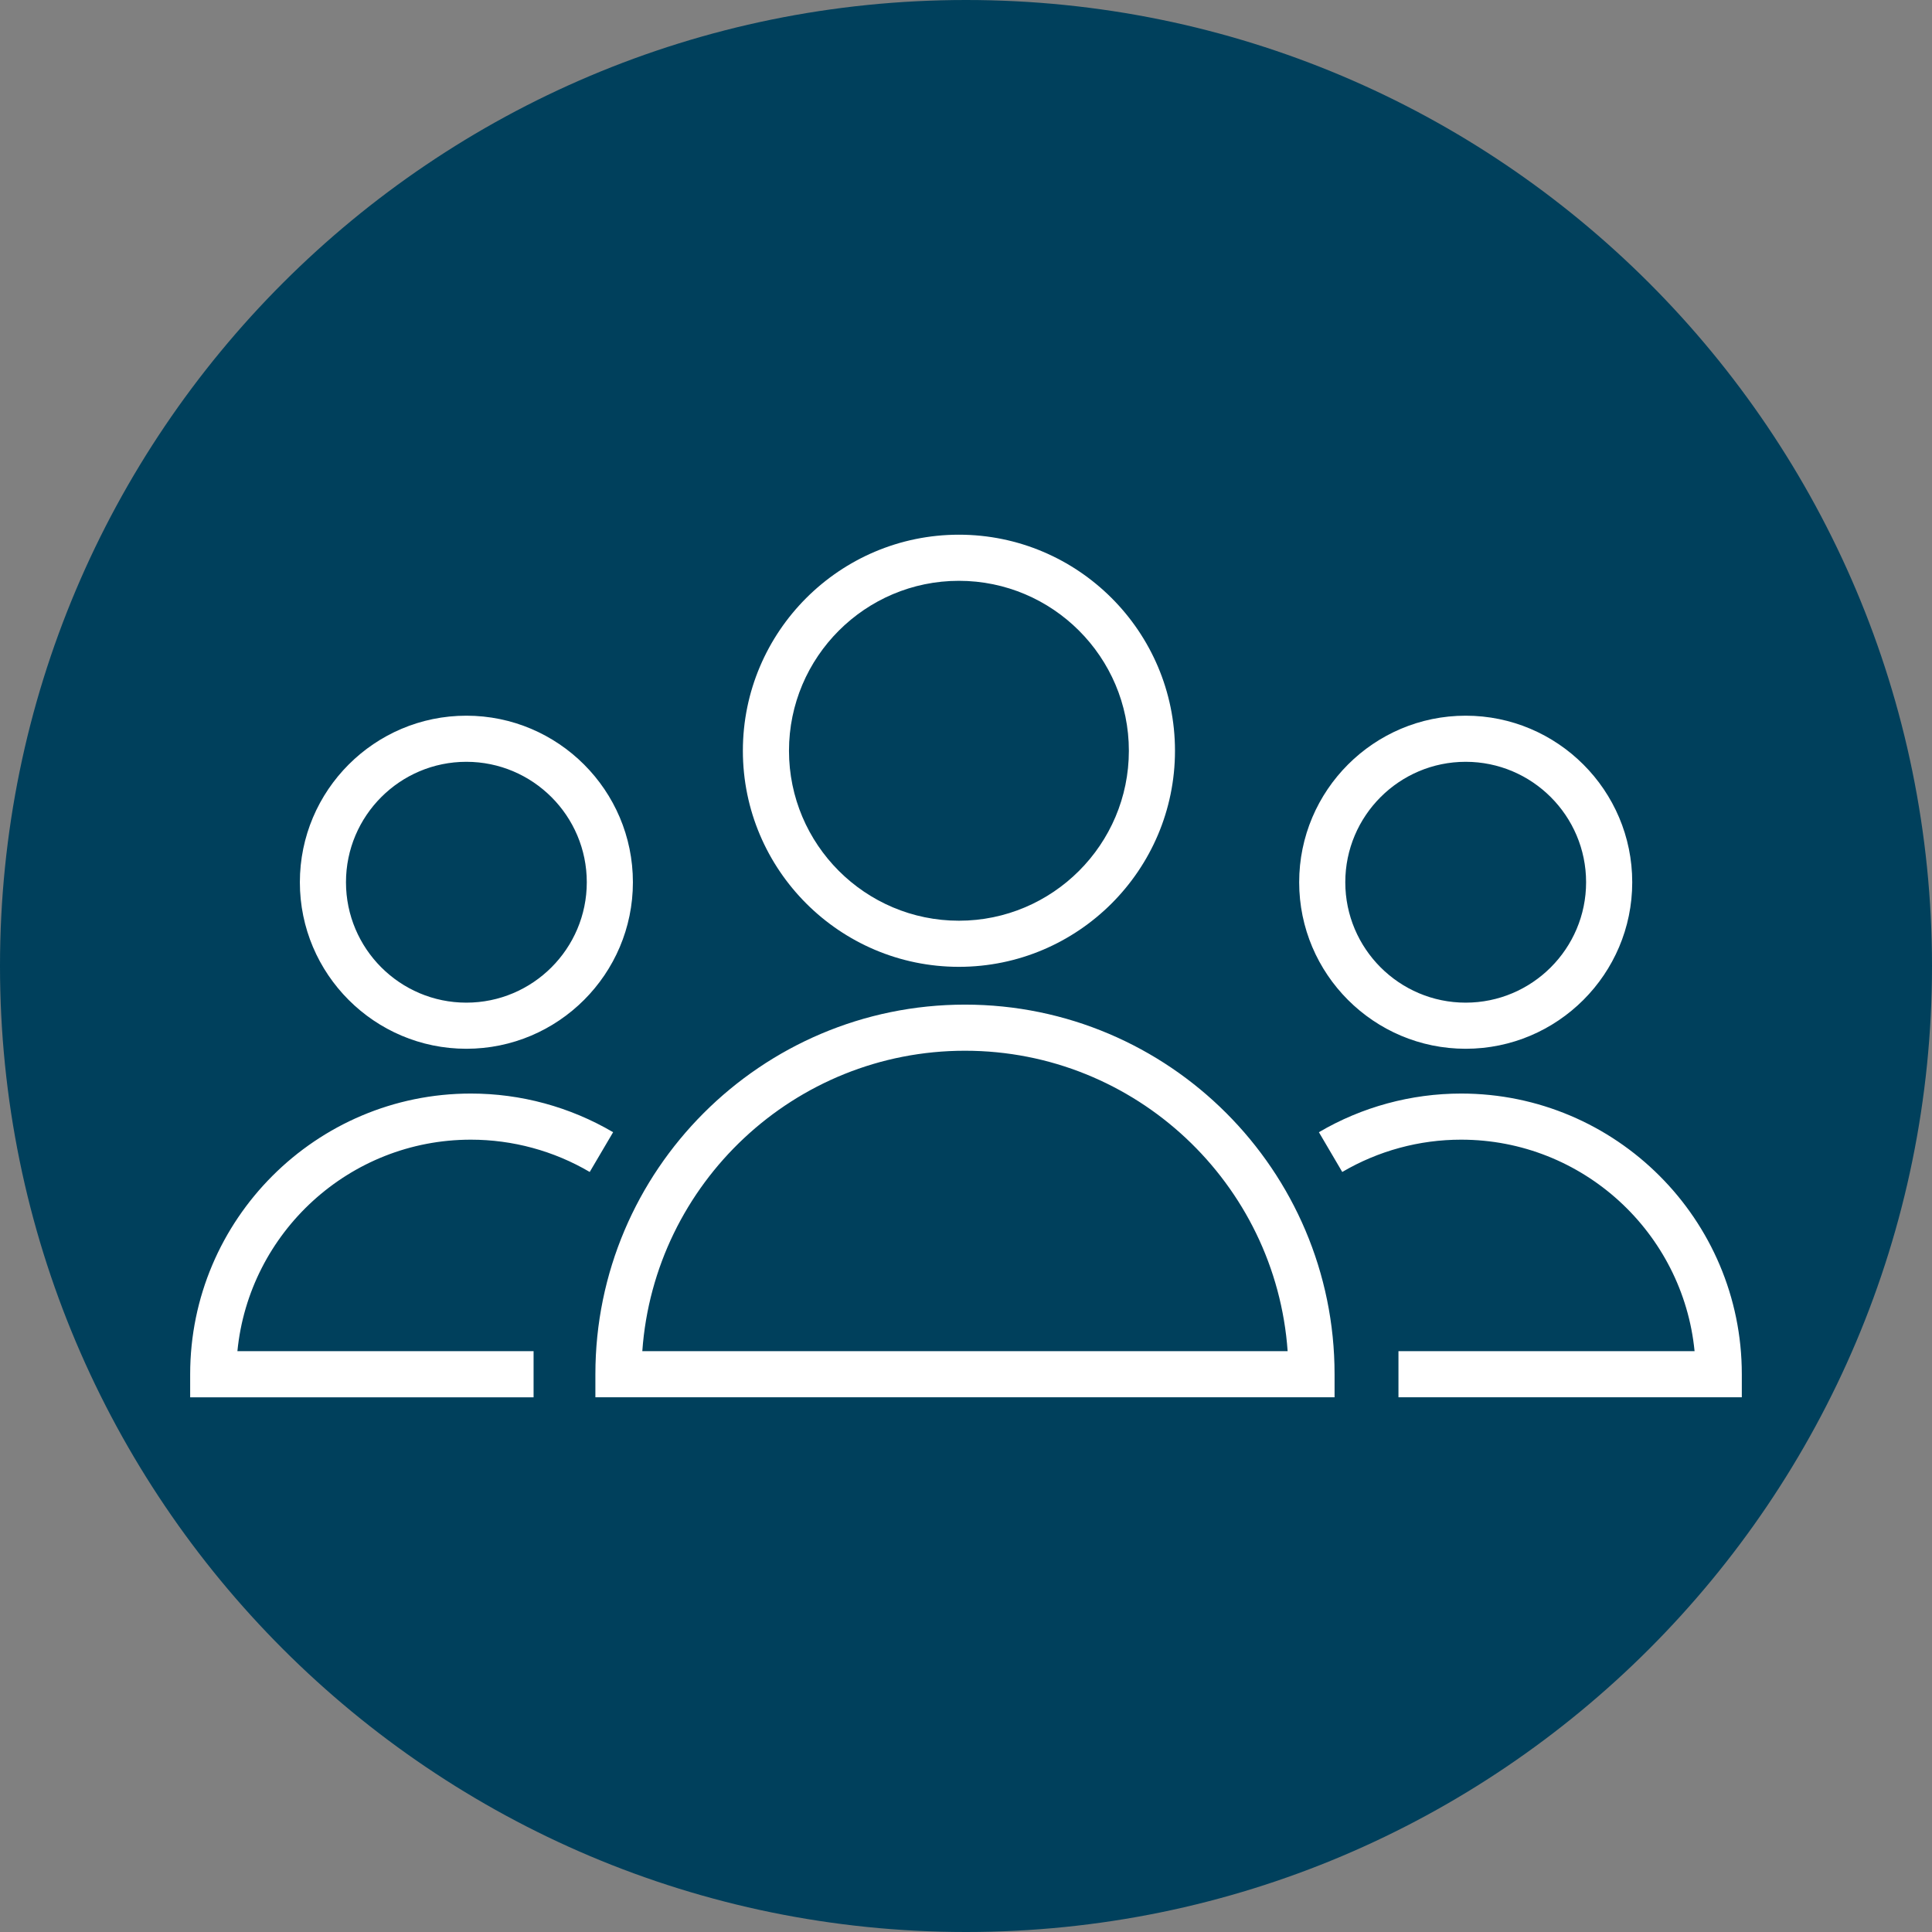 <?xml version="1.0" encoding="UTF-8"?> <svg xmlns="http://www.w3.org/2000/svg" viewBox="0 0 100.00 100.00" data-guides="{&quot;vertical&quot;:[],&quot;horizontal&quot;:[]}"><rect x="0" y="0" width="100.00" height="100.00" fill="#808080" stroke="none"/><defs></defs><path color="rgb(51, 51, 51)" fill-rule="evenodd" fill="#00405c" x="0" y="0" width="100" height="100" rx="50" ry="50" id="tSvg151fb24be3" title="Rectangle 5" fill-opacity="1" stroke="none" stroke-opacity="1" d="M0 50C0 22.386 22.386 0 50 0H50C77.614 0 100 22.386 100 50H100C100 77.614 77.614 100 50 100H50C22.386 100 0 77.614 0 50Z" style="transform-origin: 50px 50px;"></path><path fill="#ffffff" stroke="#ffffff" fill-opacity="1" stroke-width="0" stroke-opacity="1" color="rgb(51, 51, 51)" fill-rule="evenodd" id="tSvgce12ae9d64" title="Path 7" d="M49.947 51.999C39.399 51.999 30.817 60.581 30.817 71.129C30.817 71.527 30.817 71.925 30.817 72.323C43.57 72.323 56.324 72.323 69.077 72.323C69.077 71.925 69.077 71.527 69.077 71.129C69.077 60.581 60.495 51.999 49.947 51.999ZM33.246 69.936C33.86 61.259 41.116 54.386 49.947 54.386C58.777 54.386 66.034 61.258 66.648 69.936C55.514 69.936 44.38 69.936 33.246 69.936ZM49.633 50.043C55.8 50.043 60.817 45.025 60.817 38.859C60.817 32.692 55.799 27.676 49.633 27.676C43.467 27.676 38.451 32.693 38.451 38.859C38.452 45.025 43.468 50.043 49.633 50.043ZM49.633 30.063C54.483 30.063 58.43 34.009 58.43 38.859C58.43 43.709 54.483 47.656 49.633 47.656C44.783 47.656 40.838 43.709 40.838 38.859C40.839 34.009 44.783 30.063 49.633 30.063ZM24.37 58.989C26.537 58.989 28.664 59.567 30.524 60.661C30.928 59.975 31.331 59.289 31.735 58.603C29.502 57.292 26.959 56.601 24.37 56.602C16.36 56.602 9.843 63.118 9.843 71.13C9.843 71.528 9.843 71.926 9.843 72.324C15.768 72.324 21.693 72.324 27.618 72.324C27.618 71.528 27.618 70.732 27.618 69.937C22.508 69.937 17.398 69.937 12.288 69.937C12.889 63.799 18.079 58.989 24.37 58.989ZM24.138 54.284C28.892 54.284 32.759 50.417 32.759 45.665C32.759 40.911 28.892 37.044 24.138 37.044C19.386 37.044 15.521 40.911 15.521 45.665C15.52 50.417 19.386 54.284 24.138 54.284ZM24.138 39.431C27.576 39.431 30.372 42.227 30.372 45.665C30.372 49.101 27.576 51.897 24.138 51.897C20.702 51.897 17.908 49.101 17.908 45.665C17.907 42.227 20.702 39.431 24.138 39.431ZM75.63 56.602C73.039 56.602 70.492 57.294 68.266 58.603C68.669 59.289 69.072 59.975 69.475 60.661C71.341 59.565 73.465 58.988 75.629 58.989C81.921 58.989 87.11 63.8 87.711 69.936C82.602 69.936 77.493 69.936 72.384 69.936C72.384 70.731 72.384 71.527 72.384 72.323C78.308 72.323 84.232 72.323 90.156 72.323C90.156 71.925 90.156 71.527 90.156 71.129C90.157 63.118 83.641 56.602 75.63 56.602ZM75.863 54.284C80.616 54.284 84.484 50.417 84.484 45.665C84.484 40.911 80.616 37.044 75.863 37.044C71.111 37.044 67.245 40.911 67.245 45.665C67.245 50.417 71.111 54.284 75.863 54.284ZM75.863 39.431C79.3 39.431 82.096 42.227 82.096 45.665C82.096 49.101 79.3 51.897 75.863 51.897C72.427 51.897 69.632 49.101 69.632 45.665C69.632 42.227 72.427 39.431 75.863 39.431Z"></path></svg> 
